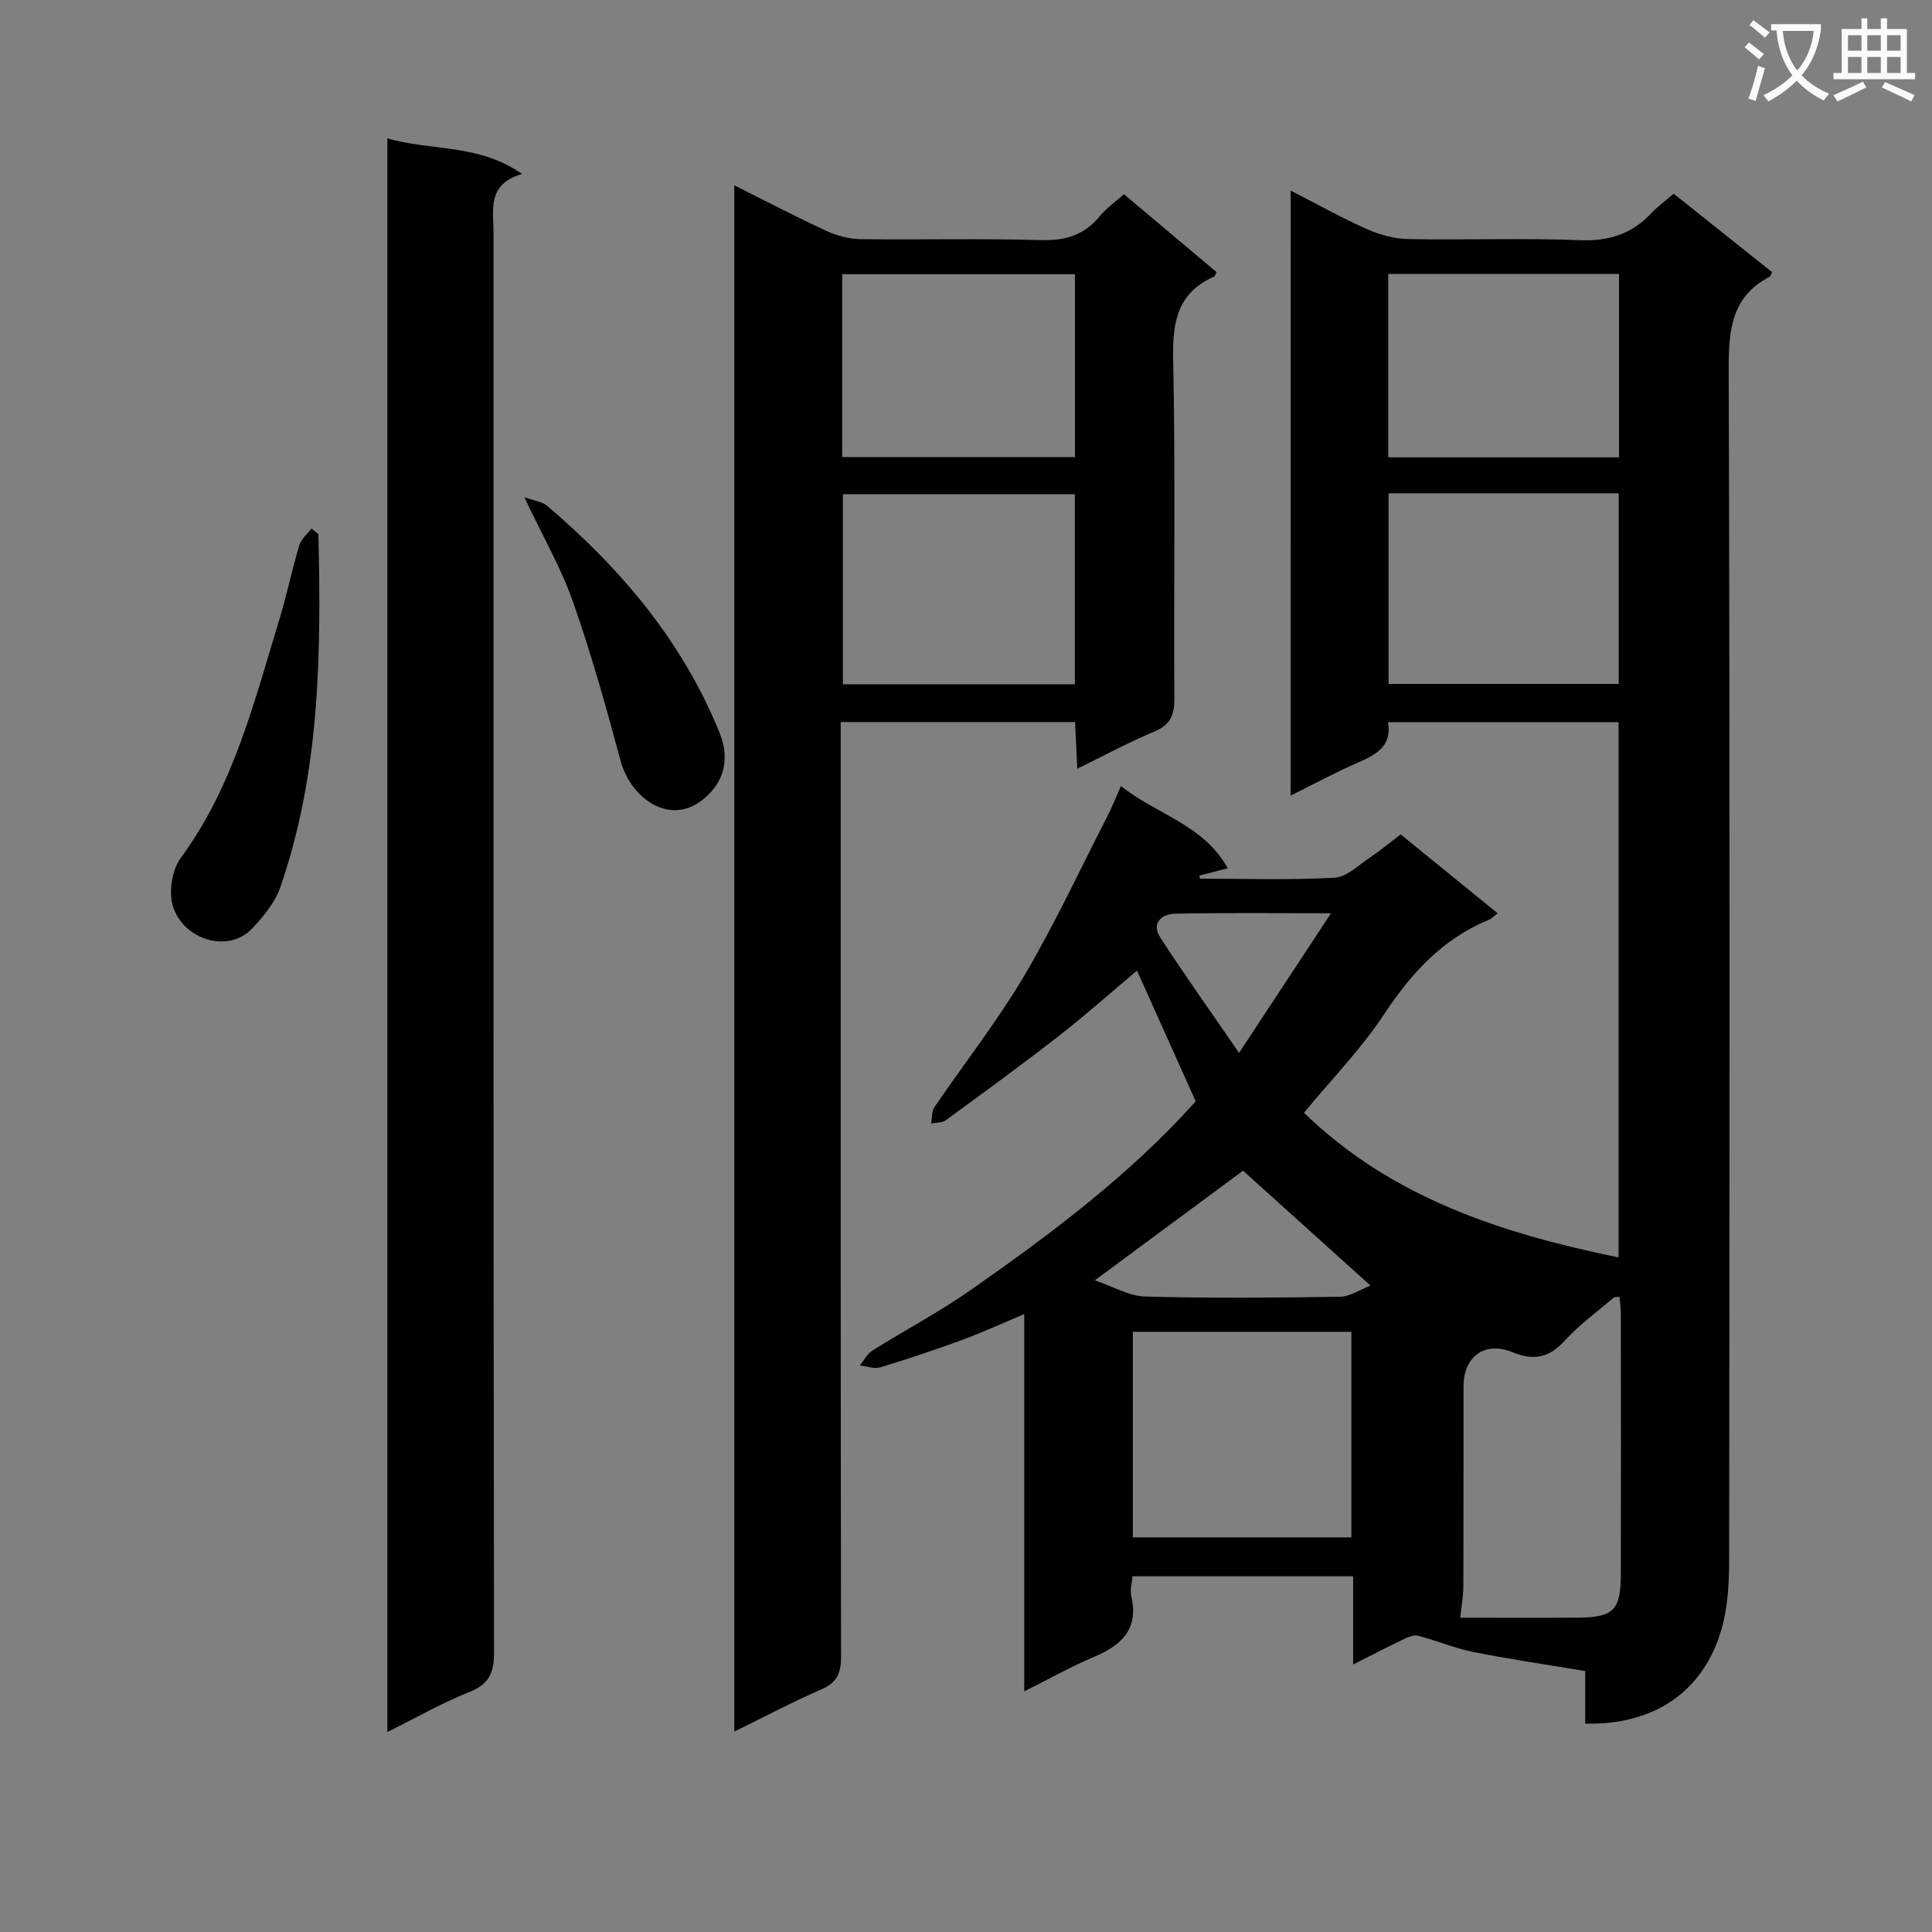 <svg enable-background="new 0 0 400 400" viewBox="0 0 400 400" xmlns="http://www.w3.org/2000/svg"><rect x="0" y="0" width="400" height="400" fill="#808080" stroke="none"/><path d="m362.1 8.8c1.1.8 2.1 1.6 3.1 2.4l-1 1.1c-1.3-1.1-2.3-2-3-2.5zm1.9 4.8c.5.2.9.4 1.4.5-.6 2.3-1.3 4.5-1.9 6.8l-1.5-.5c.8-2.1 1.4-4.3 2-6.8zm-1-9.4c1.3.9 2.4 1.8 3.4 2.5l-1 1.1c-1.4-1.2-2.4-2.1-3.2-2.6zm3.7 2.2v-1.4h10.3v1.2c-.5 3.6-1.8 6.8-4 9.4 1.5 1.6 3.4 2.8 5.7 3.8-.3.4-.7.8-1.1 1.4-2.3-1.1-4.1-2.5-5.6-4.1-1.6 1.6-3.6 3.1-5.9 4.3-.3-.5-.7-.9-1-1.3 2.4-1.1 4.4-2.5 6-4.1-1.9-2.5-3-5.6-3.3-9.3h-1.1zm8.8 0h-6.4c.3 3.3 1.3 6 3 8.2 2-2.3 3.1-5.1 3.4-8.2z" fill="#fafafb"/><path d="m385.3 3.8h1.3v2.2h2.8v-2.2h1.3v2.2h4.1v9.1h1.7v1.3h-16.9v-1.3h1.7v-9.1h4.1v-2.2zm.4 13.1.7 1.2c-1.8.9-3.8 1.9-6 2.9-.2-.4-.5-.8-.8-1.3 2.3-1 4.3-1.9 6.1-2.8zm-3.1-6.4h2.8v-3.2h-2.8zm0 4.6h2.8v-3.3h-2.8zm4-4.6h2.8v-3.2h-2.8zm0 4.6h2.8v-3.3h-2.8zm3.7 1.9c2.1.9 4.1 1.8 6.1 2.7l-.7 1.3c-2.2-1.1-4.2-2-6.1-2.9zm3.2-9.7h-2.8v3.2h2.8zm-2.8 7.8h2.8v-3.3h-2.8z" fill="#fafafb"/><g fill="#010000"><path d="m267.23 39.47c5.58 2.85 10.6 5.67 15.85 8 2.64 1.17 5.67 1.98 8.54 2.03 11.83.22 23.68-.24 35.49.23 5.95.24 10.66-1.27 14.69-5.5 1.37-1.43 2.98-2.63 4.71-4.13 6.88 5.49 13.63 10.86 20.36 16.23-.19.41-.24.84-.47.96-8 4.16-8.51 11.12-8.49 19.25.25 82.16.18 164.32.09 246.48-.01 4.78-.27 9.75-1.58 14.29-3.73 12.95-13.99 19.89-28.22 19.55 0-3.4 0-6.82 0-10.89-7.94-1.33-15.59-2.43-23.16-3.94-3.89-.78-7.61-2.38-11.46-3.37-.91-.24-2.15.33-3.11.79-3.25 1.55-6.44 3.21-10.32 5.17 0-6.49 0-12.22 0-18.27-15.37 0-30.29 0-45.68 0-.1 1.32-.55 2.83-.24 4.17 1.6 6.95-2.2 10.19-7.92 12.61-4.68 1.98-9.14 4.49-14.25 7.05 0-26.27 0-51.85 0-78.11-4.64 1.95-8.68 3.81-12.84 5.34-5.59 2.06-11.25 3.95-16.95 5.68-1.26.38-2.82-.23-4.25-.38.85-1.04 1.5-2.39 2.57-3.07 6.76-4.24 13.85-7.99 20.38-12.55 16.7-11.67 32.98-23.89 46.59-39.07-4.39-9.77-8.7-19.38-12.16-27.07-4.71 3.96-10.26 8.9-16.09 13.46-7.71 6.02-15.63 11.77-23.53 17.55-.75.55-1.99.44-3 .64.21-1.13.09-2.5.68-3.37 6.17-9.08 13-17.76 18.58-27.19 6.32-10.69 11.57-22.01 17.25-33.08.9-1.75 1.62-3.59 2.79-6.21 7.43 5.92 17.1 7.94 22.11 17.02-2.23.57-4.06 1.04-5.89 1.51.05.21.09.43.14.64 9.29 0 18.6.32 27.86-.2 2.57-.14 5.05-2.68 7.47-4.28 2.06-1.37 3.96-2.97 6.22-4.69 6.61 5.37 13.15 10.7 20.09 16.34-.87.65-1.29 1.12-1.81 1.33-9.53 3.93-16.01 10.95-21.63 19.46-4.81 7.28-11.01 13.65-16.67 20.5 18.15 17.61 40.87 24.97 65.14 29.96 0-36.8 0-73.65 0-110.83-15.81 0-31.55 0-47.74 0 .89 5.23-2.77 6.87-6.68 8.58-4.39 1.92-8.62 4.22-13.48 6.63.02-41.91.02-83.2.02-125.25zm12.56 236.27c-15.3 0-30.19 0-45.25 0v42.55h45.25c0-14.23 0-28.16 0-42.55zm7.7-173.61v39.47h47.65c0-13.35 0-26.35 0-39.47-16.08 0-31.7 0-47.65 0zm-.07-45.42v37.98h47.78c0-12.77 0-25.29 0-37.98-16.14 0-31.87 0-47.78 0zm14.91 278.22c7.9 0 16.05.04 24.19-.01 7.58-.05 9.04-1.51 9.06-9.08.03-17.82.02-35.64 0-53.47 0-1.28-.17-2.56-.26-3.87-.64.07-1.03-.01-1.22.16-3.41 2.92-7.1 5.59-10.11 8.89-3.27 3.59-6.44 4.22-10.91 2.39-5.68-2.32-10.06.94-10.07 7.04-.03 13.82.02 27.65-.04 41.47-.01 2.07-.4 4.14-.64 6.48zm-75.66-69.85c3.71 1.25 7.02 3.25 10.4 3.35 13.44.37 26.91.25 40.36.05 2.06-.03 4.1-1.46 6.32-2.31-9.4-8.47-17.95-16.18-26.39-23.79-9.78 7.23-19.87 14.7-30.69 22.7zm29.87-47.09c6.67-10.13 12.53-19.04 19.03-28.91-11.7 0-21.97-.13-32.23.09-2.76.06-5.08 1.91-3.11 4.94 4.95 7.65 10.25 15.06 16.31 23.88z"/><path d="m152.03 358.51c0-107.11 0-213.18 0-320.14 6.65 3.32 12.75 6.51 18.99 9.4 2.17 1 4.69 1.71 7.07 1.74 12.49.17 24.99-.17 37.47.2 5.1.15 9-1.07 12.21-5.03 1.33-1.64 3.15-2.88 4.94-4.46 6.45 5.42 12.81 10.77 19.14 16.1-.19.41-.26.85-.47.94-7.52 3.32-8.65 9.27-8.49 16.93.49 23.48.11 46.97.25 70.46.02 3.44-.85 5.43-4.16 6.82-5.31 2.22-10.4 4.97-15.94 7.68-.17-3.52-.31-6.45-.46-9.66-16.19 0-32.07 0-48.52 0v6.1c0 62.46-.03 124.93.07 187.39.01 3.39-.8 5.38-4.08 6.8-5.88 2.53-11.56 5.56-18.02 8.73zm70.5-256.18c-16.32 0-32.21 0-48.02 0v39.34h48.02c0-13.16 0-26.06 0-39.34zm-48.16-45.56v37.86h48.19c0-12.7 0-25.11 0-37.86-16.07 0-31.96 0-48.19 0z"/><path d="m80.2 28.64c9.07 2.67 18.8 1.03 27.9 7.38-7.36 2.1-5.92 7.5-5.92 12.33-.01 97.94-.04 195.88.1 293.82.01 4.28-1.08 6.54-5.17 8.17-5.63 2.24-10.93 5.29-16.91 8.27 0-110.36 0-219.86 0-329.97z"/><path d="m65.92 110.6c.59 24.75.34 49.44-7.93 73.22-1.07 3.08-3.44 5.89-5.72 8.35-5.02 5.41-14.53 2.32-16.52-4.74-.83-2.94-.11-7.37 1.68-9.81 10.91-14.83 15.19-32.28 20.41-49.38 1.55-5.07 2.61-10.28 4.13-15.36.38-1.29 1.65-2.31 2.51-3.45.48.39.96.78 1.44 1.17z"/><path d="m108.55 102.93c2.33.84 3.76.98 4.66 1.74 15.39 13.08 28.16 28.19 35.81 47.15 1.71 4.24 1.35 8.55-1.67 11.98-7.37 8.36-16.62 2.02-18.85-6.24-2.97-11.03-6.04-22.05-9.82-32.82-2.43-6.99-6.21-13.51-10.13-21.81z"/></g></svg>